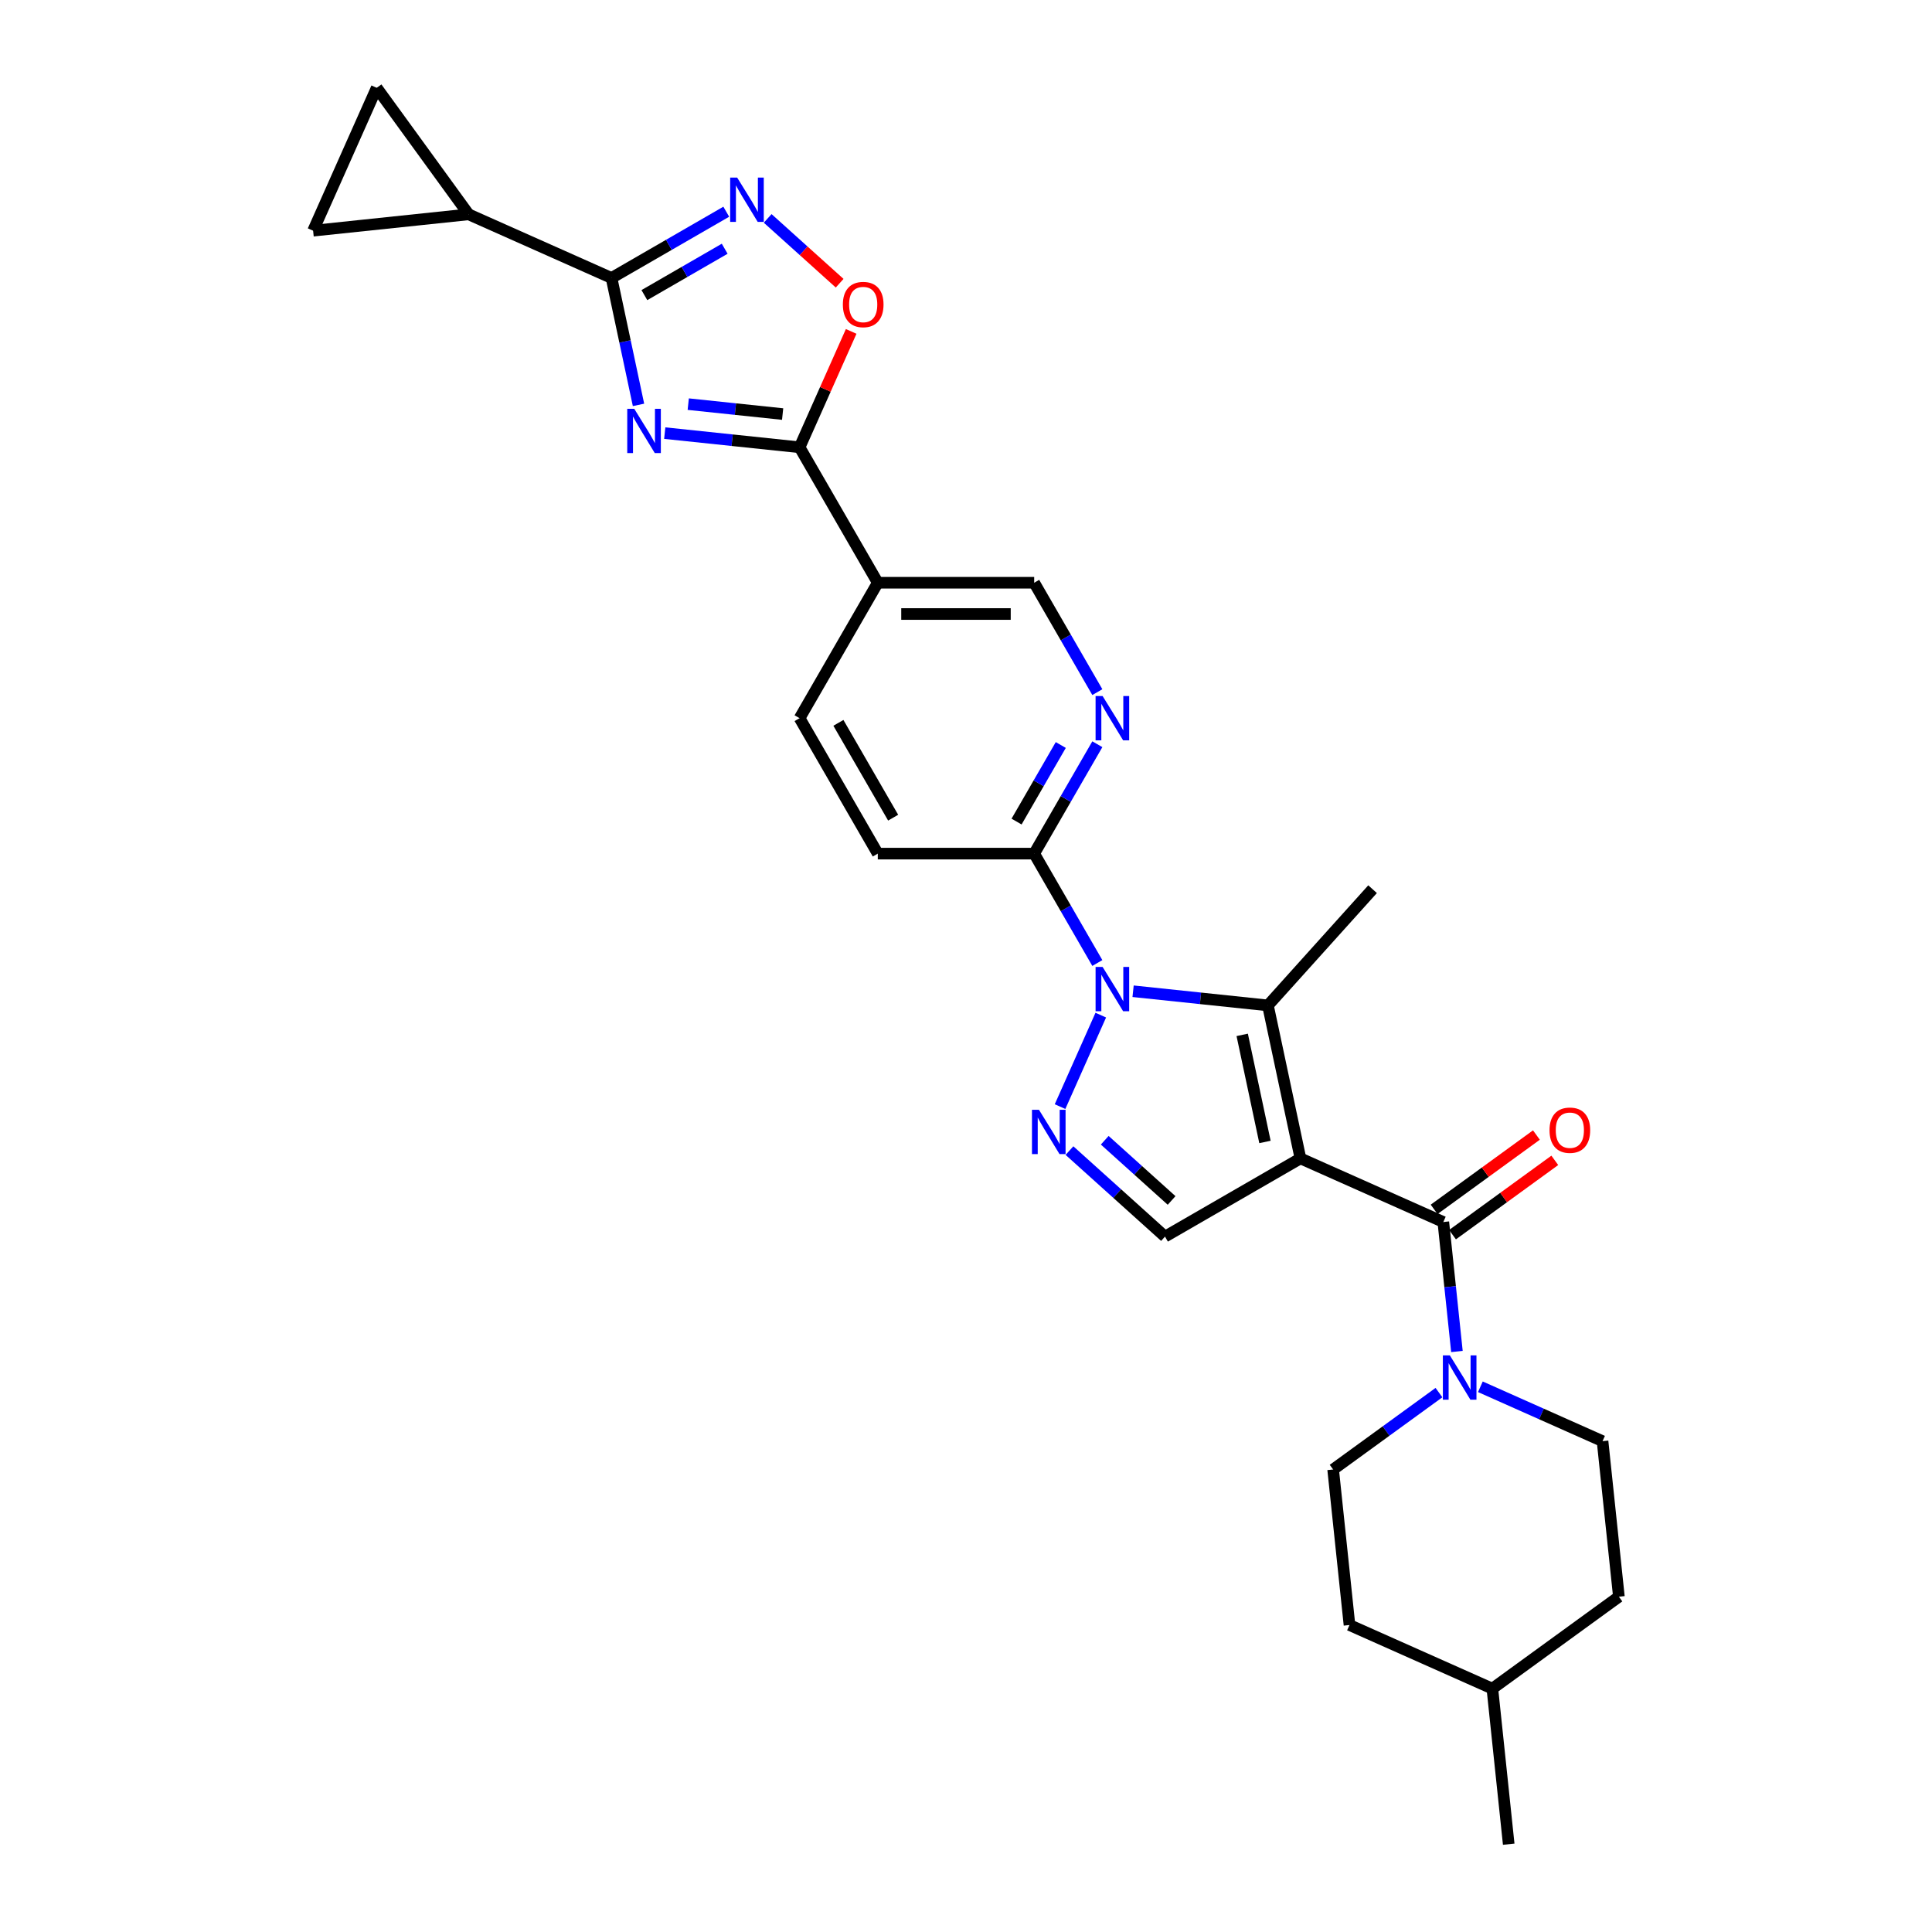 <?xml version='1.0' encoding='iso-8859-1'?>
<svg version='1.1' baseProfile='full'
              xmlns='http://www.w3.org/2000/svg'
                      xmlns:rdkit='http://www.rdkit.org/xml'
                      xmlns:xlink='http://www.w3.org/1999/xlink'
                  xml:space='preserve'
width='1000px' height='1000px' viewBox='0 0 1000 1000'>
<!-- END OF HEADER -->
<rect style='opacity:1.0;fill:#FFFFFF;stroke:none' width='1000' height='1000' x='0' y='0'> </rect>
<path class='bond-2' d='M 673.107,599.586 L 656.276,520.403' style='fill:none;fill-rule:evenodd;stroke:#000000;stroke-width:6px;stroke-linecap:butt;stroke-linejoin:miter;stroke-opacity:1' />
<path class='bond-2' d='M 654.746,591.075 L 642.964,535.647' style='fill:none;fill-rule:evenodd;stroke:#000000;stroke-width:6px;stroke-linecap:butt;stroke-linejoin:miter;stroke-opacity:1' />
<path class='bond-4' d='M 673.107,599.586 L 747.06,632.512' style='fill:none;fill-rule:evenodd;stroke:#000000;stroke-width:6px;stroke-linecap:butt;stroke-linejoin:miter;stroke-opacity:1' />
<path class='bond-8' d='M 673.107,599.586 L 603,640.062' style='fill:none;fill-rule:evenodd;stroke:#000000;stroke-width:6px;stroke-linecap:butt;stroke-linejoin:miter;stroke-opacity:1' />
<path class='bond-0' d='M 586.486,513.068 L 621.381,516.736' style='fill:none;fill-rule:evenodd;stroke:#0000FF;stroke-width:6px;stroke-linecap:butt;stroke-linejoin:miter;stroke-opacity:1' />
<path class='bond-0' d='M 621.381,516.736 L 656.276,520.403' style='fill:none;fill-rule:evenodd;stroke:#000000;stroke-width:6px;stroke-linecap:butt;stroke-linejoin:miter;stroke-opacity:1' />
<path class='bond-11' d='M 567.981,498.455 L 551.636,470.145' style='fill:none;fill-rule:evenodd;stroke:#0000FF;stroke-width:6px;stroke-linecap:butt;stroke-linejoin:miter;stroke-opacity:1' />
<path class='bond-11' d='M 551.636,470.145 L 535.292,441.835' style='fill:none;fill-rule:evenodd;stroke:#000000;stroke-width:6px;stroke-linecap:butt;stroke-linejoin:miter;stroke-opacity:1' />
<path class='bond-28' d='M 569.763,525.428 L 548.682,572.777' style='fill:none;fill-rule:evenodd;stroke:#0000FF;stroke-width:6px;stroke-linecap:butt;stroke-linejoin:miter;stroke-opacity:1' />
<path class='bond-1' d='M 344.074,224.181 L 378.969,227.849' style='fill:none;fill-rule:evenodd;stroke:#0000FF;stroke-width:6px;stroke-linecap:butt;stroke-linejoin:miter;stroke-opacity:1' />
<path class='bond-1' d='M 378.969,227.849 L 413.864,231.516' style='fill:none;fill-rule:evenodd;stroke:#000000;stroke-width:6px;stroke-linecap:butt;stroke-linejoin:miter;stroke-opacity:1' />
<path class='bond-1' d='M 356.235,209.18 L 380.661,211.747' style='fill:none;fill-rule:evenodd;stroke:#0000FF;stroke-width:6px;stroke-linecap:butt;stroke-linejoin:miter;stroke-opacity:1' />
<path class='bond-1' d='M 380.661,211.747 L 405.088,214.315' style='fill:none;fill-rule:evenodd;stroke:#000000;stroke-width:6px;stroke-linecap:butt;stroke-linejoin:miter;stroke-opacity:1' />
<path class='bond-5' d='M 330.489,209.568 L 323.507,176.72' style='fill:none;fill-rule:evenodd;stroke:#0000FF;stroke-width:6px;stroke-linecap:butt;stroke-linejoin:miter;stroke-opacity:1' />
<path class='bond-5' d='M 323.507,176.72 L 316.525,143.872' style='fill:none;fill-rule:evenodd;stroke:#000000;stroke-width:6px;stroke-linecap:butt;stroke-linejoin:miter;stroke-opacity:1' />
<path class='bond-23' d='M 656.276,520.403 L 710.443,460.245' style='fill:none;fill-rule:evenodd;stroke:#000000;stroke-width:6px;stroke-linecap:butt;stroke-linejoin:miter;stroke-opacity:1' />
<path class='bond-3' d='M 553.56,595.545 L 578.28,617.804' style='fill:none;fill-rule:evenodd;stroke:#0000FF;stroke-width:6px;stroke-linecap:butt;stroke-linejoin:miter;stroke-opacity:1' />
<path class='bond-3' d='M 578.28,617.804 L 603,640.062' style='fill:none;fill-rule:evenodd;stroke:#000000;stroke-width:6px;stroke-linecap:butt;stroke-linejoin:miter;stroke-opacity:1' />
<path class='bond-3' d='M 571.809,590.191 L 589.113,605.772' style='fill:none;fill-rule:evenodd;stroke:#0000FF;stroke-width:6px;stroke-linecap:butt;stroke-linejoin:miter;stroke-opacity:1' />
<path class='bond-3' d='M 589.113,605.772 L 606.418,621.353' style='fill:none;fill-rule:evenodd;stroke:#000000;stroke-width:6px;stroke-linecap:butt;stroke-linejoin:miter;stroke-opacity:1' />
<path class='bond-9' d='M 747.06,632.512 L 750.582,666.023' style='fill:none;fill-rule:evenodd;stroke:#000000;stroke-width:6px;stroke-linecap:butt;stroke-linejoin:miter;stroke-opacity:1' />
<path class='bond-9' d='M 750.582,666.023 L 754.104,699.534' style='fill:none;fill-rule:evenodd;stroke:#0000FF;stroke-width:6px;stroke-linecap:butt;stroke-linejoin:miter;stroke-opacity:1' />
<path class='bond-18' d='M 751.818,639.061 L 778.29,619.828' style='fill:none;fill-rule:evenodd;stroke:#000000;stroke-width:6px;stroke-linecap:butt;stroke-linejoin:miter;stroke-opacity:1' />
<path class='bond-18' d='M 778.29,619.828 L 804.762,600.595' style='fill:none;fill-rule:evenodd;stroke:#FF0000;stroke-width:6px;stroke-linecap:butt;stroke-linejoin:miter;stroke-opacity:1' />
<path class='bond-18' d='M 742.302,625.963 L 768.774,606.73' style='fill:none;fill-rule:evenodd;stroke:#000000;stroke-width:6px;stroke-linecap:butt;stroke-linejoin:miter;stroke-opacity:1' />
<path class='bond-18' d='M 768.774,606.73 L 795.245,587.497' style='fill:none;fill-rule:evenodd;stroke:#FF0000;stroke-width:6px;stroke-linecap:butt;stroke-linejoin:miter;stroke-opacity:1' />
<path class='bond-13' d='M 316.525,143.872 L 242.572,110.946' style='fill:none;fill-rule:evenodd;stroke:#000000;stroke-width:6px;stroke-linecap:butt;stroke-linejoin:miter;stroke-opacity:1' />
<path class='bond-31' d='M 316.525,143.872 L 346.219,126.728' style='fill:none;fill-rule:evenodd;stroke:#000000;stroke-width:6px;stroke-linecap:butt;stroke-linejoin:miter;stroke-opacity:1' />
<path class='bond-31' d='M 346.219,126.728 L 375.913,109.584' style='fill:none;fill-rule:evenodd;stroke:#0000FF;stroke-width:6px;stroke-linecap:butt;stroke-linejoin:miter;stroke-opacity:1' />
<path class='bond-31' d='M 333.528,152.75 L 354.314,140.749' style='fill:none;fill-rule:evenodd;stroke:#000000;stroke-width:6px;stroke-linecap:butt;stroke-linejoin:miter;stroke-opacity:1' />
<path class='bond-31' d='M 354.314,140.749 L 375.1,128.749' style='fill:none;fill-rule:evenodd;stroke:#0000FF;stroke-width:6px;stroke-linecap:butt;stroke-linejoin:miter;stroke-opacity:1' />
<path class='bond-6' d='M 413.864,231.516 L 454.34,301.623' style='fill:none;fill-rule:evenodd;stroke:#000000;stroke-width:6px;stroke-linecap:butt;stroke-linejoin:miter;stroke-opacity:1' />
<path class='bond-10' d='M 413.864,231.516 L 427.217,201.526' style='fill:none;fill-rule:evenodd;stroke:#000000;stroke-width:6px;stroke-linecap:butt;stroke-linejoin:miter;stroke-opacity:1' />
<path class='bond-10' d='M 427.217,201.526 L 440.569,171.536' style='fill:none;fill-rule:evenodd;stroke:#FF0000;stroke-width:6px;stroke-linecap:butt;stroke-linejoin:miter;stroke-opacity:1' />
<path class='bond-7' d='M 397.349,113.047 L 415.976,129.818' style='fill:none;fill-rule:evenodd;stroke:#0000FF;stroke-width:6px;stroke-linecap:butt;stroke-linejoin:miter;stroke-opacity:1' />
<path class='bond-7' d='M 415.976,129.818 L 434.603,146.59' style='fill:none;fill-rule:evenodd;stroke:#FF0000;stroke-width:6px;stroke-linecap:butt;stroke-linejoin:miter;stroke-opacity:1' />
<path class='bond-20' d='M 744.804,720.808 L 717.417,740.705' style='fill:none;fill-rule:evenodd;stroke:#0000FF;stroke-width:6px;stroke-linecap:butt;stroke-linejoin:miter;stroke-opacity:1' />
<path class='bond-20' d='M 717.417,740.705 L 690.03,760.603' style='fill:none;fill-rule:evenodd;stroke:#000000;stroke-width:6px;stroke-linecap:butt;stroke-linejoin:miter;stroke-opacity:1' />
<path class='bond-21' d='M 766.24,717.793 L 797.857,731.87' style='fill:none;fill-rule:evenodd;stroke:#0000FF;stroke-width:6px;stroke-linecap:butt;stroke-linejoin:miter;stroke-opacity:1' />
<path class='bond-21' d='M 797.857,731.87 L 829.475,745.947' style='fill:none;fill-rule:evenodd;stroke:#000000;stroke-width:6px;stroke-linecap:butt;stroke-linejoin:miter;stroke-opacity:1' />
<path class='bond-14' d='M 535.292,441.835 L 551.636,413.525' style='fill:none;fill-rule:evenodd;stroke:#000000;stroke-width:6px;stroke-linecap:butt;stroke-linejoin:miter;stroke-opacity:1' />
<path class='bond-14' d='M 551.636,413.525 L 567.981,385.216' style='fill:none;fill-rule:evenodd;stroke:#0000FF;stroke-width:6px;stroke-linecap:butt;stroke-linejoin:miter;stroke-opacity:1' />
<path class='bond-14' d='M 526.174,425.247 L 537.615,405.43' style='fill:none;fill-rule:evenodd;stroke:#000000;stroke-width:6px;stroke-linecap:butt;stroke-linejoin:miter;stroke-opacity:1' />
<path class='bond-14' d='M 537.615,405.43 L 549.056,385.613' style='fill:none;fill-rule:evenodd;stroke:#0000FF;stroke-width:6px;stroke-linecap:butt;stroke-linejoin:miter;stroke-opacity:1' />
<path class='bond-22' d='M 535.292,441.835 L 454.34,441.835' style='fill:none;fill-rule:evenodd;stroke:#000000;stroke-width:6px;stroke-linecap:butt;stroke-linejoin:miter;stroke-opacity:1' />
<path class='bond-12' d='M 454.34,301.623 L 413.864,371.729' style='fill:none;fill-rule:evenodd;stroke:#000000;stroke-width:6px;stroke-linecap:butt;stroke-linejoin:miter;stroke-opacity:1' />
<path class='bond-30' d='M 454.34,301.623 L 535.292,301.623' style='fill:none;fill-rule:evenodd;stroke:#000000;stroke-width:6px;stroke-linecap:butt;stroke-linejoin:miter;stroke-opacity:1' />
<path class='bond-30' d='M 466.483,317.813 L 523.149,317.813' style='fill:none;fill-rule:evenodd;stroke:#000000;stroke-width:6px;stroke-linecap:butt;stroke-linejoin:miter;stroke-opacity:1' />
<path class='bond-15' d='M 242.572,110.946 L 162.064,119.408' style='fill:none;fill-rule:evenodd;stroke:#000000;stroke-width:6px;stroke-linecap:butt;stroke-linejoin:miter;stroke-opacity:1' />
<path class='bond-16' d='M 242.572,110.946 L 194.99,45.455' style='fill:none;fill-rule:evenodd;stroke:#000000;stroke-width:6px;stroke-linecap:butt;stroke-linejoin:miter;stroke-opacity:1' />
<path class='bond-17' d='M 567.981,358.243 L 551.636,329.933' style='fill:none;fill-rule:evenodd;stroke:#0000FF;stroke-width:6px;stroke-linecap:butt;stroke-linejoin:miter;stroke-opacity:1' />
<path class='bond-17' d='M 551.636,329.933 L 535.292,301.623' style='fill:none;fill-rule:evenodd;stroke:#000000;stroke-width:6px;stroke-linecap:butt;stroke-linejoin:miter;stroke-opacity:1' />
<path class='bond-32' d='M 162.064,119.408 L 194.99,45.455' style='fill:none;fill-rule:evenodd;stroke:#000000;stroke-width:6px;stroke-linecap:butt;stroke-linejoin:miter;stroke-opacity:1' />
<path class='bond-19' d='M 413.864,371.729 L 454.34,441.835' style='fill:none;fill-rule:evenodd;stroke:#000000;stroke-width:6px;stroke-linecap:butt;stroke-linejoin:miter;stroke-opacity:1' />
<path class='bond-19' d='M 433.957,374.15 L 462.29,423.224' style='fill:none;fill-rule:evenodd;stroke:#000000;stroke-width:6px;stroke-linecap:butt;stroke-linejoin:miter;stroke-opacity:1' />
<path class='bond-25' d='M 690.03,760.603 L 698.492,841.111' style='fill:none;fill-rule:evenodd;stroke:#000000;stroke-width:6px;stroke-linecap:butt;stroke-linejoin:miter;stroke-opacity:1' />
<path class='bond-24' d='M 829.475,745.947 L 837.936,826.455' style='fill:none;fill-rule:evenodd;stroke:#000000;stroke-width:6px;stroke-linecap:butt;stroke-linejoin:miter;stroke-opacity:1' />
<path class='bond-26' d='M 837.936,826.455 L 772.445,874.037' style='fill:none;fill-rule:evenodd;stroke:#000000;stroke-width:6px;stroke-linecap:butt;stroke-linejoin:miter;stroke-opacity:1' />
<path class='bond-29' d='M 698.492,841.111 L 772.445,874.037' style='fill:none;fill-rule:evenodd;stroke:#000000;stroke-width:6px;stroke-linecap:butt;stroke-linejoin:miter;stroke-opacity:1' />
<path class='bond-27' d='M 772.445,874.037 L 780.907,954.545' style='fill:none;fill-rule:evenodd;stroke:#000000;stroke-width:6px;stroke-linecap:butt;stroke-linejoin:miter;stroke-opacity:1' />
<path  class='atom-1' d='M 570.7 500.479
L 578.212 512.622
Q 578.957 513.82, 580.155 515.989
Q 581.353 518.159, 581.418 518.288
L 581.418 500.479
L 584.462 500.479
L 584.462 523.404
L 581.321 523.404
L 573.258 510.128
Q 572.319 508.574, 571.315 506.793
Q 570.344 505.012, 570.052 504.462
L 570.052 523.404
L 567.073 523.404
L 567.073 500.479
L 570.7 500.479
' fill='#0000FF'/>
<path  class='atom-2' d='M 328.288 211.592
L 335.8 223.735
Q 336.545 224.933, 337.743 227.102
Q 338.941 229.272, 339.006 229.401
L 339.006 211.592
L 342.05 211.592
L 342.05 234.517
L 338.909 234.517
L 330.846 221.241
Q 329.907 219.687, 328.903 217.906
Q 327.932 216.125, 327.641 215.575
L 327.641 234.517
L 324.662 234.517
L 324.662 211.592
L 328.288 211.592
' fill='#0000FF'/>
<path  class='atom-4' d='M 537.774 574.432
L 545.286 586.575
Q 546.031 587.773, 547.229 589.942
Q 548.427 592.112, 548.492 592.241
L 548.492 574.432
L 551.536 574.432
L 551.536 597.358
L 548.395 597.358
L 540.332 584.081
Q 539.393 582.527, 538.389 580.746
Q 537.418 578.965, 537.126 578.415
L 537.126 597.358
L 534.147 597.358
L 534.147 574.432
L 537.774 574.432
' fill='#0000FF'/>
<path  class='atom-8' d='M 381.564 91.933
L 389.076 104.076
Q 389.821 105.274, 391.019 107.444
Q 392.217 109.613, 392.282 109.743
L 392.282 91.933
L 395.325 91.933
L 395.325 114.859
L 392.185 114.859
L 384.122 101.583
Q 383.183 100.028, 382.179 98.248
Q 381.207 96.467, 380.916 95.916
L 380.916 114.859
L 377.937 114.859
L 377.937 91.933
L 381.564 91.933
' fill='#0000FF'/>
<path  class='atom-10' d='M 750.454 701.558
L 757.966 713.701
Q 758.711 714.899, 759.909 717.068
Q 761.107 719.238, 761.172 719.367
L 761.172 701.558
L 764.216 701.558
L 764.216 724.483
L 761.075 724.483
L 753.012 711.207
Q 752.073 709.653, 751.069 707.872
Q 750.098 706.091, 749.806 705.541
L 749.806 724.483
L 746.827 724.483
L 746.827 701.558
L 750.454 701.558
' fill='#0000FF'/>
<path  class='atom-11' d='M 436.266 157.628
Q 436.266 152.123, 438.986 149.047
Q 441.706 145.971, 446.79 145.971
Q 451.874 145.971, 454.594 149.047
Q 457.314 152.123, 457.314 157.628
Q 457.314 163.198, 454.561 166.371
Q 451.809 169.512, 446.79 169.512
Q 441.739 169.512, 438.986 166.371
Q 436.266 163.23, 436.266 157.628
M 446.79 166.921
Q 450.287 166.921, 452.165 164.59
Q 454.076 162.226, 454.076 157.628
Q 454.076 153.127, 452.165 150.861
Q 450.287 148.562, 446.79 148.562
Q 443.293 148.562, 441.383 150.828
Q 439.504 153.095, 439.504 157.628
Q 439.504 162.259, 441.383 164.59
Q 443.293 166.921, 446.79 166.921
' fill='#FF0000'/>
<path  class='atom-15' d='M 570.7 360.266
L 578.212 372.409
Q 578.957 373.607, 580.155 375.777
Q 581.353 377.946, 581.418 378.076
L 581.418 360.266
L 584.462 360.266
L 584.462 383.192
L 581.321 383.192
L 573.258 369.916
Q 572.319 368.361, 571.315 366.581
Q 570.344 364.8, 570.052 364.249
L 570.052 383.192
L 567.073 383.192
L 567.073 360.266
L 570.7 360.266
' fill='#0000FF'/>
<path  class='atom-19' d='M 802.027 584.995
Q 802.027 579.49, 804.747 576.414
Q 807.467 573.338, 812.551 573.338
Q 817.635 573.338, 820.355 576.414
Q 823.075 579.49, 823.075 584.995
Q 823.075 590.564, 820.323 593.738
Q 817.57 596.878, 812.551 596.878
Q 807.5 596.878, 804.747 593.738
Q 802.027 590.597, 802.027 584.995
M 812.551 594.288
Q 816.048 594.288, 817.926 591.957
Q 819.837 589.593, 819.837 584.995
Q 819.837 580.494, 817.926 578.227
Q 816.048 575.928, 812.551 575.928
Q 809.054 575.928, 807.144 578.195
Q 805.266 580.461, 805.266 584.995
Q 805.266 589.625, 807.144 591.957
Q 809.054 594.288, 812.551 594.288
' fill='#FF0000'/>
</svg>
